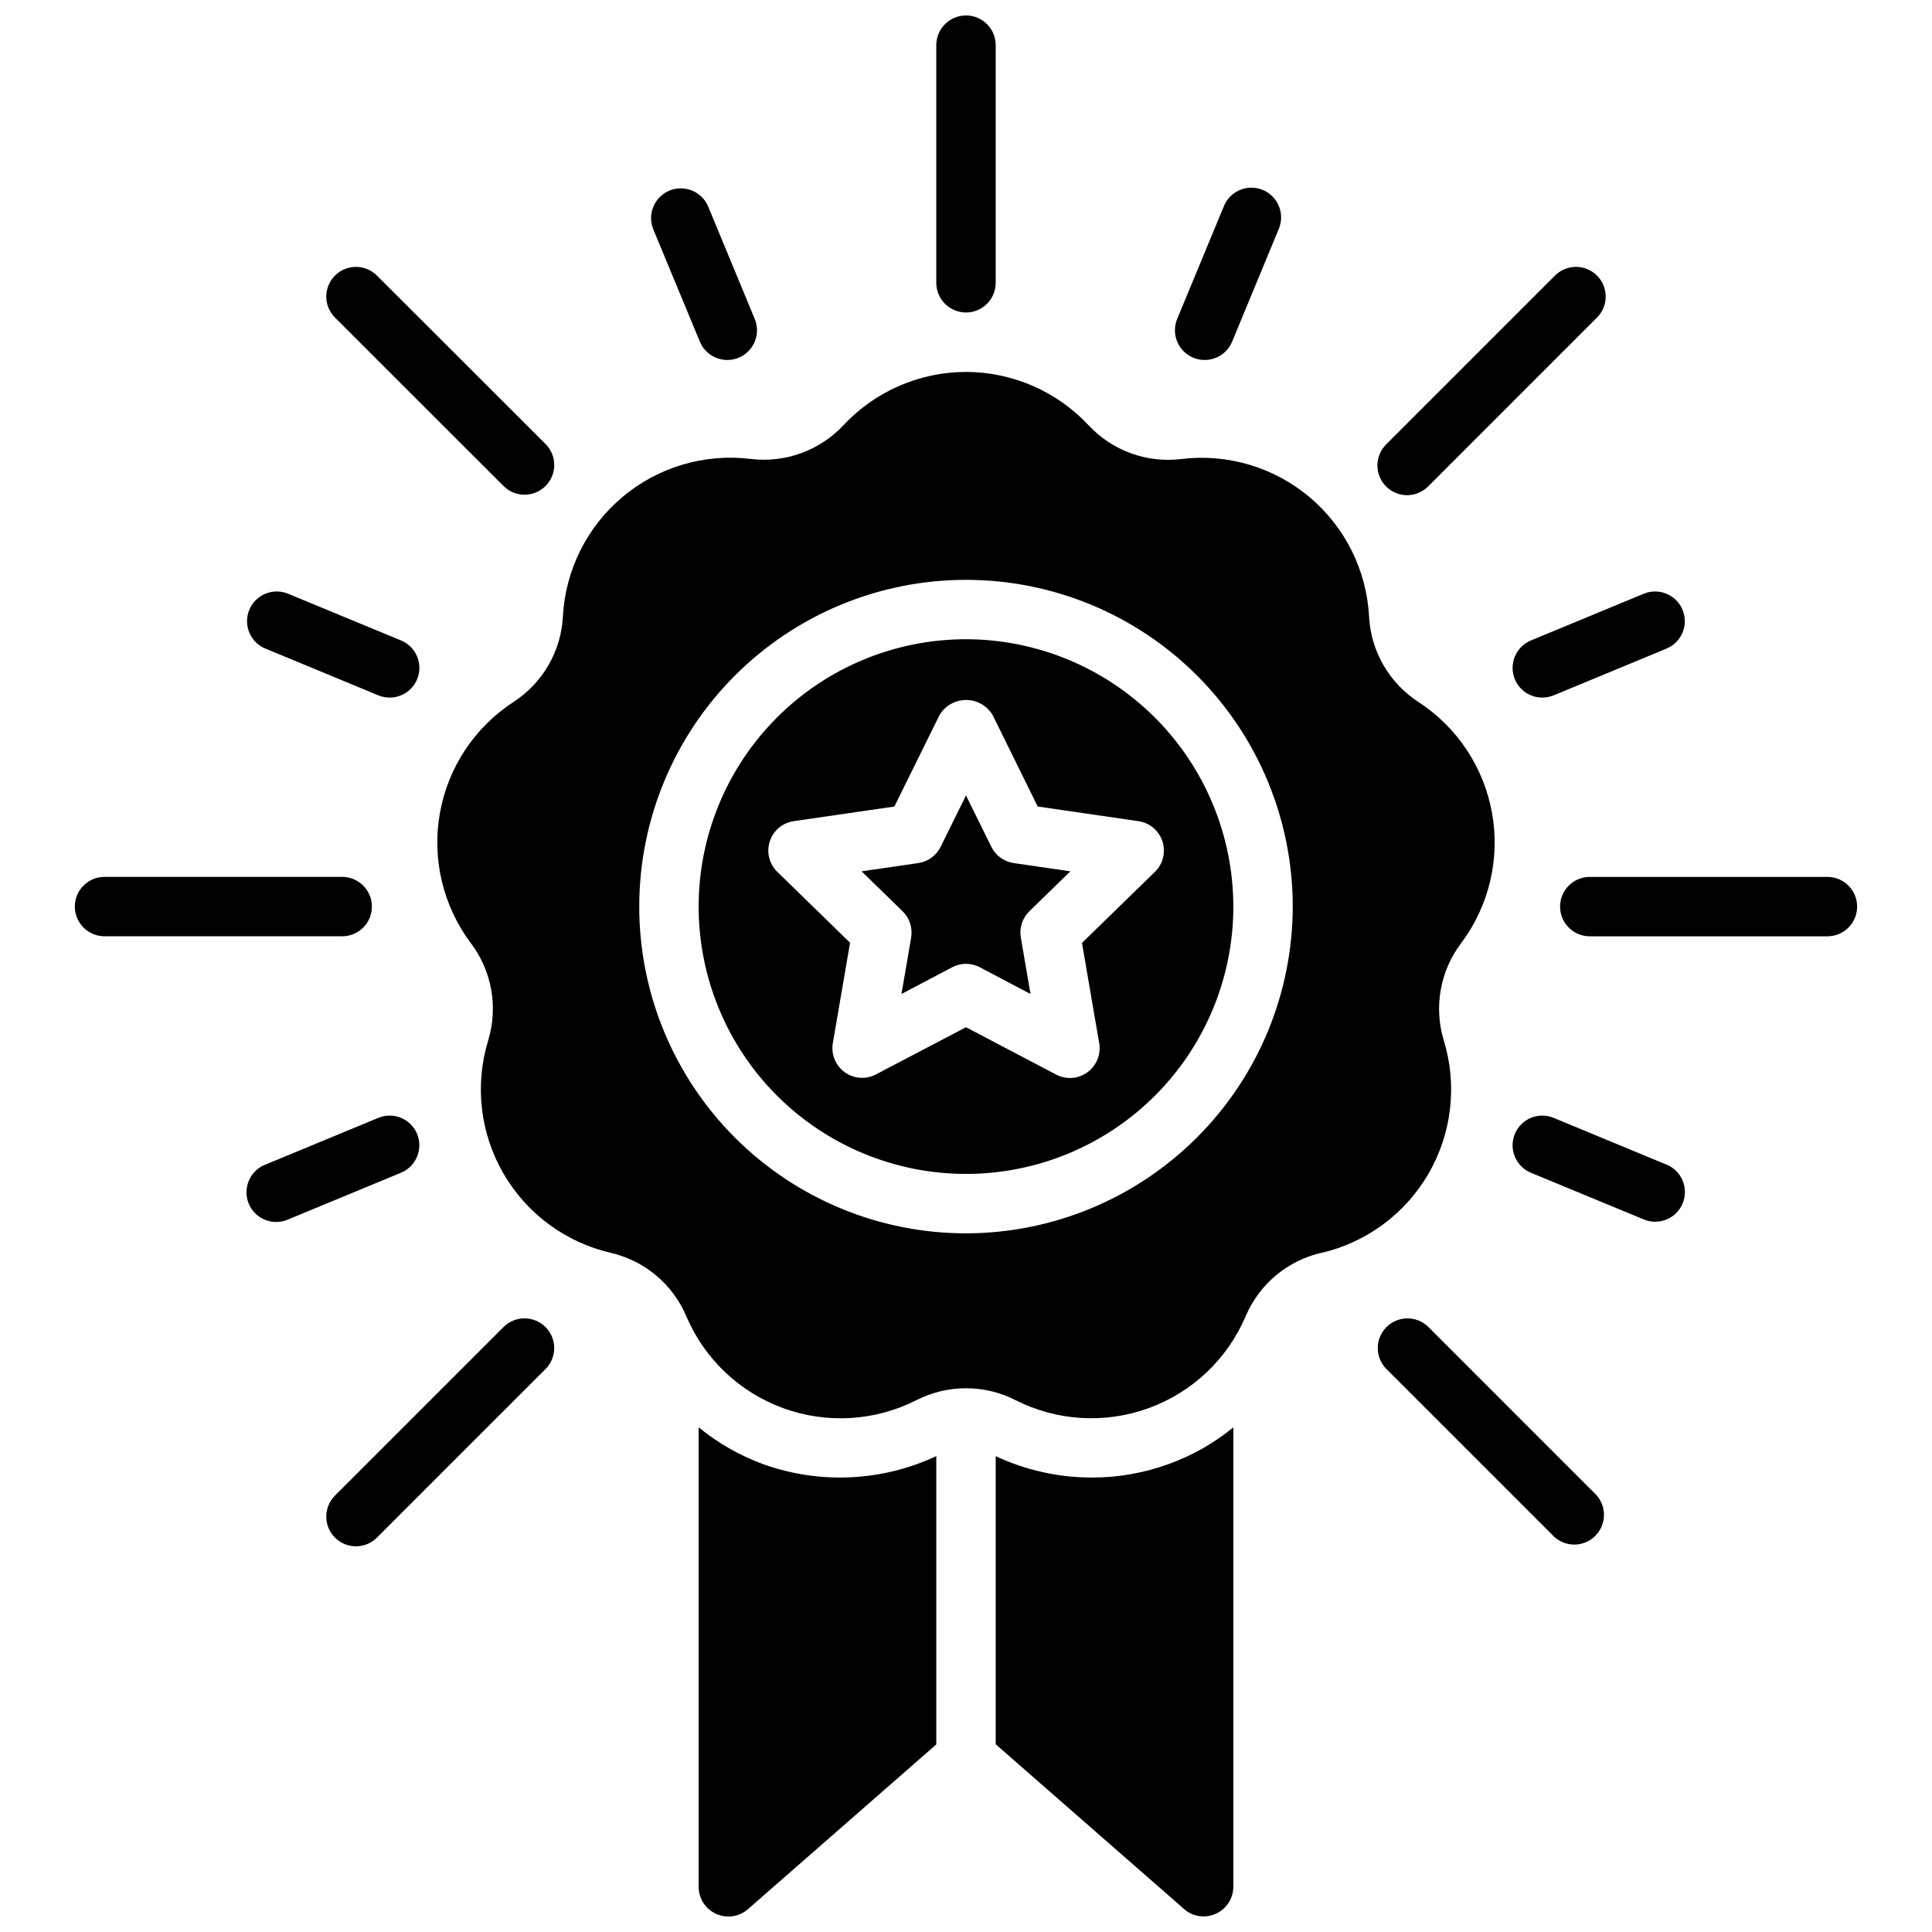 <?xml version="1.0" encoding="UTF-8"?>
<!-- Uploaded to: ICON Repo, www.iconrepo.com, Generator: ICON Repo Mixer Tools -->
<svg width="800px" height="800px" version="1.1" viewBox="144 144 512 512" xmlns="http://www.w3.org/2000/svg">
 <defs>
  <clipPath id="a">
   <path d="m163 148.09h474v503.81h-474z"/>
  </clipPath>
 </defs>
 <g clip-path="url(#a)">
  <path d="m412.64 372.72 15.02 2.188-10.871 10.586v0.004c-1.852 1.809-2.699 4.414-2.258 6.965l2.566 14.957-13.438-7.086c-2.289-1.211-5.031-1.211-7.32 0l-13.438 7.086 2.566-14.957h-0.004c0.441-2.551-0.402-5.156-2.258-6.965l-10.871-10.586 15.02-2.188v-0.004c2.566-0.375 4.781-1.984 5.93-4.309l6.715-13.602 6.715 13.602c1.145 2.324 3.363 3.934 5.926 4.309zm58.207 11.531c0 18.789-7.465 36.812-20.75 50.098-13.289 13.285-31.309 20.75-50.098 20.75-18.793 0-36.812-7.465-50.098-20.75-13.289-13.285-20.754-31.309-20.754-50.098 0-18.789 7.465-36.809 20.754-50.098 13.285-13.285 31.305-20.75 50.098-20.75 18.781 0.02 36.789 7.492 50.074 20.773 13.281 13.281 20.75 31.293 20.773 50.074zm-18.781-17.27h-0.004c-0.922-2.852-3.387-4.93-6.352-5.363l-26.711-3.883-11.918-24.195c-1.473-2.5-4.156-4.035-7.059-4.035-2.902 0-5.59 1.535-7.062 4.035l-11.941 24.199-26.703 3.883v-0.004c-2.945 0.441-5.391 2.512-6.316 5.344-0.926 2.832-0.172 5.945 1.949 8.039l19.324 18.836-4.566 26.609c-0.5 2.953 0.715 5.934 3.137 7.691 2.426 1.762 5.637 1.992 8.285 0.598l23.871-12.508 23.891 12.547c2.648 1.391 5.859 1.156 8.277-0.602 2.422-1.758 3.637-4.738 3.137-7.688l-4.566-26.598 19.332-18.844 0.004-0.004c2.141-2.09 2.914-5.211 1.988-8.059zm42.051 109.04c-8.957 2.074-16.383 8.301-19.988 16.758-4.82 11.344-14.133 20.18-25.715 24.391-11.582 4.215-24.395 3.434-35.379-2.16-8.195-4.148-17.879-4.148-26.074 0-10.984 5.602-23.801 6.391-35.387 2.172-11.586-4.215-20.902-13.059-25.715-24.41-3.602-8.449-11.023-14.676-19.973-16.75-12.012-2.773-22.336-10.41-28.504-21.09-6.164-10.676-7.613-23.438-4.004-35.227 2.668-8.793 0.984-18.332-4.535-25.68-7.422-9.848-10.418-22.332-8.277-34.477 2.141-12.141 9.23-22.848 19.574-29.562 7.695-5.012 12.539-13.398 13.035-22.57 0.641-12.312 6.371-23.805 15.816-31.73 9.445-7.926 21.758-11.57 33.996-10.059 9.117 1.094 18.211-2.207 24.5-8.898 8.406-9.02 20.18-14.148 32.512-14.168 12.328 0.023 24.098 5.152 32.512 14.168 6.277 6.711 15.379 10.023 24.504 8.922 12.238-1.508 24.547 2.137 33.992 10.062 9.445 7.926 15.172 19.418 15.812 31.727 0.496 9.176 5.344 17.562 13.047 22.57 10.336 6.715 17.422 17.426 19.562 29.566 2.137 12.145-0.859 24.629-8.285 34.473-5.519 7.348-7.203 16.887-4.523 25.68 3.609 11.789 2.156 24.547-4.004 35.227-6.164 10.68-16.488 18.316-28.5 21.09zm-7.527-91.766c0-22.965-9.121-44.988-25.363-61.23-16.238-16.238-38.262-25.359-61.227-25.359-22.969 0-44.992 9.121-61.23 25.359-16.238 16.242-25.363 38.266-25.363 61.23s9.125 44.992 25.363 61.23 38.262 25.363 61.23 25.363c22.957-0.027 44.965-9.16 61.199-25.395 16.234-16.23 25.363-38.242 25.391-61.199zm-86.59-157.44c2.086 0 4.09-0.828 5.566-2.305 1.477-1.477 2.305-3.477 2.305-5.566v-62.977c0-4.348-3.523-7.871-7.871-7.871s-7.875 3.523-7.875 7.871v62.977c0 2.09 0.832 4.09 2.309 5.566 1.477 1.477 3.477 2.305 5.566 2.305zm-70.535 7.723c1.664 4.019 6.269 5.926 10.285 4.266 4.016-1.664 5.926-6.269 4.262-10.285l-12.32-29.742c-1.664-4.016-6.269-5.922-10.289-4.258-4.016 1.664-5.922 6.269-4.258 10.289zm-114.95 81.414 29.742 12.32h-0.004c0.953 0.391 1.977 0.594 3.008 0.598 3.758 0.004 6.992-2.652 7.727-6.336 0.73-3.684-1.242-7.375-4.711-8.809l-29.766-12.312c-1.938-0.855-4.137-0.891-6.102-0.102-1.965 0.789-3.527 2.336-4.34 4.289-0.812 1.957-0.801 4.156 0.031 6.106 0.828 1.945 2.41 3.477 4.383 4.246zm40.02 128.55c-1.664-4.016-6.266-5.922-10.281-4.258l-29.738 12.316c-2.023 0.73-3.656 2.258-4.527 4.223-0.867 1.965-0.895 4.199-0.078 6.184 0.82 1.988 2.418 3.551 4.418 4.332 2.004 0.781 4.238 0.711 6.184-0.195l29.734-12.312c1.934-0.793 3.473-2.324 4.277-4.254 0.805-1.934 0.809-4.102 0.012-6.035zm23.004-171.61c3.086 2.981 7.996 2.938 11.035-0.098 3.035-3.035 3.078-7.945 0.094-11.035l-44.539-44.492c-1.453-1.578-3.484-2.496-5.629-2.539-2.144-0.047-4.215 0.785-5.731 2.305-1.516 1.516-2.348 3.586-2.305 5.727 0.047 2.144 0.961 4.18 2.539 5.629zm-34.984 111.36c0-2.086-0.828-4.09-2.305-5.566-1.477-1.477-3.481-2.305-5.566-2.305h-62.977c-4.348 0-7.875 3.523-7.875 7.871s3.527 7.871 7.875 7.871h62.977c2.086 0 4.09-0.828 5.566-2.305 1.477-1.477 2.305-3.477 2.305-5.566zm34.984 111.34-44.535 44.531c-1.578 1.453-2.492 3.484-2.539 5.629-0.043 2.144 0.789 4.211 2.305 5.731 1.516 1.516 3.586 2.348 5.731 2.301 2.144-0.043 4.176-0.961 5.629-2.539l44.531-44.523c2.984-3.09 2.941-7.996-0.094-11.035-3.039-3.035-7.949-3.078-11.035-0.094zm182.7-256.79c1.93 0.797 4.098 0.801 6.027 0 1.93-0.797 3.465-2.332 4.262-4.262l12.312-29.762c0.852-1.938 0.891-4.137 0.102-6.102-0.789-1.965-2.336-3.531-4.293-4.34-1.953-0.812-4.152-0.801-6.102 0.027-1.945 0.832-3.477 2.41-4.246 4.383l-12.32 29.742c-0.809 1.93-0.812 4.106-0.012 6.039 0.797 1.938 2.336 3.473 4.269 4.273zm85.215 85.215c1.219 2.938 4.086 4.852 7.266 4.856 1.035-0.004 2.059-0.207 3.016-0.598l29.742-12.32c1.973-0.77 3.551-2.301 4.383-4.246 0.828-1.949 0.84-4.148 0.027-6.106-0.809-1.953-2.375-3.5-4.34-4.289-1.965-0.789-4.164-0.754-6.102 0.102l-29.734 12.312c-1.93 0.797-3.461 2.332-4.258 4.262-0.801 1.93-0.801 4.098 0 6.027zm40.02 128.55-29.742-12.32h0.004c-4.016-1.664-8.621 0.242-10.285 4.262-1.664 4.016 0.246 8.621 4.262 10.285l29.766 12.312c1.938 0.852 4.137 0.887 6.102 0.098 1.965-0.789 3.531-2.332 4.34-4.289 0.812-1.957 0.801-4.156-0.027-6.102-0.832-1.949-2.41-3.481-4.383-4.25zm-68.578-177.34c2.086 0 4.09-0.828 5.566-2.305l44.523-44.535c1.578-1.449 2.496-3.484 2.539-5.629 0.043-2.141-0.789-4.211-2.305-5.727-1.516-1.52-3.586-2.352-5.731-2.305-2.141 0.043-4.176 0.961-5.629 2.539l-44.523 44.523c-2.25 2.25-2.922 5.637-1.707 8.578 1.219 2.941 4.09 4.859 7.273 4.859zm111.39 101.16h-62.977c-4.348 0-7.875 3.523-7.875 7.871s3.527 7.871 7.875 7.871h62.977c4.348 0 7.871-3.523 7.871-7.871s-3.523-7.871-7.871-7.871zm-105.82 119.21c-3.09-2.984-8-2.941-11.035 0.094-3.039 3.039-3.082 7.945-0.098 11.035l44.531 44.523c3.106 2.859 7.914 2.762 10.898-0.223s3.086-7.793 0.227-10.898zm-176.23 36.422c-6.199-2.281-11.973-5.578-17.086-9.762v121.78c0.004 3.09 1.816 5.891 4.633 7.164 2.816 1.273 6.117 0.777 8.438-1.262l49.906-43.648v-76.398c-14.418 6.734-30.914 7.5-45.891 2.125zm86.984 3.543c-8.762-0.012-17.414-1.949-25.348-5.668v76.359l49.91 43.648h-0.004c2.312 2.055 5.617 2.547 8.426 1.262 2.809-1.262 4.621-4.047 4.644-7.125v-121.78c-5.078 4.172-10.828 7.445-17.004 9.684-6.606 2.422-13.59 3.648-20.625 3.621z"/>
 </g>
</svg>